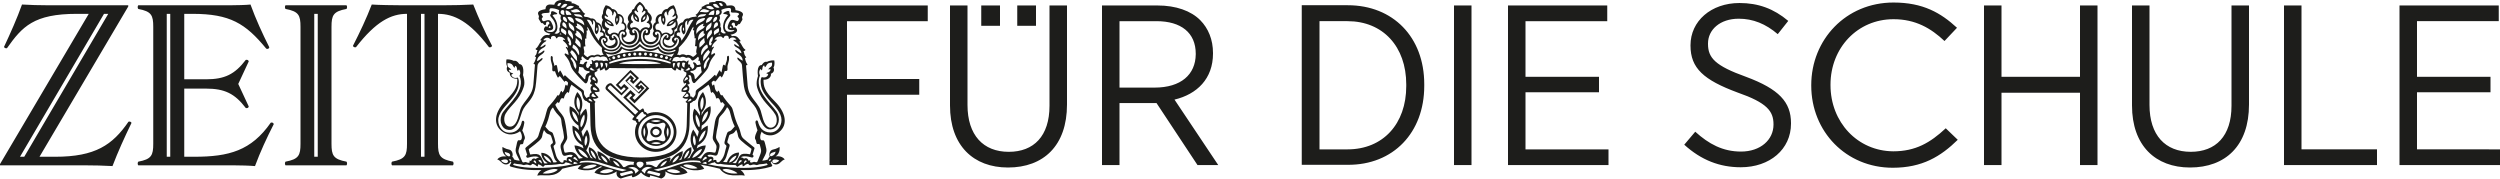 <?xml version="1.0" encoding="UTF-8"?> <svg xmlns="http://www.w3.org/2000/svg" height="40" viewBox="0 0 560 40" width="560"><path d="m5.432 35.113h-.952l18.816-32.012h.952zm19.768 2.087c1.232-3.24 2.688-6.424 4.256-9.664-.056-.22-.392-.384-.672-.275-3.584 5.216-7.448 7.852-16.408 7.852h-3.528l19.88-33.66v-.275h-18.2c-1.512 0-3.976-.055-5.6-.165-1.12 3.13-2.52 6.26-4.032 9.499.056.22.448.384.672.275 3.416-4.832 5.992-7.687 15.68-7.687h2.632l-19.88 33.66v.275h19.096c2.016 0 4.088.055 6.104.165zm12.936-2.087h-.784v-32.012h.784zm18.984 2.087c1.176-3.185 2.632-6.315 4.2-9.39-.056-.329-.392-.439-.672-.329-4.368 6.26-9.352 7.632-17.136 7.632h-2.24v-15.265h4.872c4.144 0 6.44 1.098 8.904 4.338.28.11.616 0 .672-.329l-2.352-5.052 2.352-5.052c-.056-.275-.336-.439-.672-.329-2.464 3.24-4.76 4.338-8.904 4.338h-4.872v-14.661h1.848c8.4 0 11.872 2.141 16.52 7.797.28.165.672 0 .672-.329-1.568-3.13-3.024-6.315-4.2-9.554-.784.11-3.472.165-4.48.165h-20.664c-.168.22-.168.604 0 .824 2.968.549 3.36 1.428 3.36 4.008v26.192c0 2.581-.392 3.459-3.36 4.008-.168.22-.168.604 0 .824h21.616c1.12 0 3.416.055 4.536.165zm14.056-2.087h-.784v-32.012h.784zm3.08-2.91v-26.192c0-2.581.392-3.459 3.36-4.008.168-.22.168-.604 0-.824h-13.664c-.168.22-.168.604 0 .824 2.968.549 3.36 1.428 3.36 4.008v26.192c0 2.581-.392 3.459-3.36 4.008-.168.22-.168.604 0 .824h13.664c.168-.22.168-.604 0-.824-2.968-.549-3.36-1.428-3.36-4.008zm20.832 2.91h-.784v-32.012h.784zm15.12-24.874c-1.568-3.02-2.968-6.095-4.2-9.225-1.96.11-4.536.165-6.552.165h-9.632c-1.344 0-5.208-.055-6.552-.165-1.176 3.075-2.632 6.15-4.2 9.225 0 .275.392.439.672.329 4.48-5.765 7.84-7.468 11.424-7.468v29.102c0 2.581-.392 3.459-3.36 4.008-.168.22-.168.604 0 .824h13.664c.168-.275.168-.549 0-.824-2.968-.549-3.36-1.428-3.36-4.008v-29.102c3.584 0 7.056 1.702 11.424 7.468.28.11.672-.055.672-.329zm35.952 19.328c0-.384.336-.714.784-.714.392 0 .784.329.784.714s-.336.714-.784.714c-.392.055-.784-.275-.784-.714zm-.504 0c0 .659.56 1.208 1.288 1.208s1.288-.549 1.288-1.208c0-.659-.56-1.208-1.288-1.208s-1.288.549-1.288 1.208zm-1.344 1.098s-.448-1.153 0-2.141c.56 1.098 0 2.141 0 2.141zm.84-1.098c0-.933-.616-1.537-.168-1.922.392-.439 1.008.165 1.96.165s1.568-.604 1.96-.165c.448.384-.168.988-.168 1.922s.616 1.537.168 1.922c-.392.439-1.008-.165-1.96-.165s-1.568.604-1.96.165c-.448-.384.168-.988.168-1.922zm.728 2.526s1.008-.549 2.184 0c-1.064.439-2.184 0-2.184 0zm2.128-4.997c-1.12.549-2.184 0-2.184 0s1.176-.439 2.184 0zm1.568 1.428c.448.988 0 2.141 0 2.141s-.56-1.043 0-2.141zm-5.936 1.043c0 1.757 1.456 3.13 3.304 3.13s3.304-1.428 3.304-3.13c0-1.757-1.456-3.13-3.304-3.13s-3.304 1.428-3.304 3.13zm-7.28-10.213c.112-.11.28-.384.56-.11l2.296 2.141 1.624-1.647-1.008-.933-.728.714-.56-.549 2.632-2.691 1.344 1.263-.616.604-.224-.22.336-.384-.728-.714-1.232 1.263 3.08 2.91 1.232-1.263-.784-.769-.336.384-.28-.22.616-.604 1.232 1.153-2.632 2.691-.504-.439.672-.714-1.12-1.043-1.624 1.647 3.36 3.185-.672.659-6.104-5.82c-.112-.055-.112-.22.168-.494zm6.272 6.864c.168-.22.616-.659.84-.879.224-.22.392-.384.56-.22.112.11.056.275.224.439.168.165.336-.11.504.329-1.064.714-1.568 1.483-1.568 1.483-.448-.275-.112-.384-.224-.604-.168-.165-.28-.055-.392-.165s-.056-.275.056-.384zm.336 3.349c0-2.087 1.792-3.789 3.976-3.789s3.976 1.702 3.976 3.789-1.792 3.789-3.976 3.789-3.976-1.647-3.976-3.789zm-7-10.543c-.28.275-.504.769-.168 1.098l6.272 5.93s-.056.165-.28.384c-.224.22-.168.439.056.494.28.055.616.165.616.165s-.168.275.168.384c.056 0 .112.055.112.11-.336.604-.504 1.263-.504 1.977 0 2.471 2.072 4.448 4.648 4.448s4.648-1.977 4.648-4.448-2.072-4.448-4.648-4.448c-.672 0-1.288.11-1.848.384-.112-.055-.168-.165-.224-.22-.168-.329-.392-.165-.392-.165s-.168-.329-.224-.604c-.056-.275-.28-.275-.504-.055-.224.22-.392.275-.392.275l-3.024-2.855.952-.933.392.384-.672.659 1.176 1.153 3.304-3.349-1.904-1.812-1.288 1.318.84.824.392-.384.224.22-.672.714-2.576-2.416.672-.714.224.22-.224.384.728.659 1.288-1.318-1.904-1.812-3.304 3.349 1.176 1.153.672-.659.392.384-.952.933-2.184-2.087c-.28-.275-.784 0-1.064.275zm39.088 7.852c0 1.483-1.064 2.8-2.464 2.8-1.792 0-2.52-1.263-2.8-2.416-.112-.494-.672-.329-.56.275.168.879.448 1.647.448 1.647s-.224.439-.448 1.043c-.168.604-.168.824 0 1.043.28.439.056 1.098.616.988.336-.055.336.11.448.549.28 1.043.224 1.043.056 1.647-.224.549-.56 1.483-.672 1.702-.28.439-.504-.055-1.008.165-.392.22-.896.055-.56-.329 0 0-.224-.165-.392.055 0 0-.28-.933-1.064-.494 0 0-.392-.384-.728-.275 0 0 .392-.604 2.464 0 .336.11.616-.439.168-.604 0 0 .336-1.043.392-1.263.056-.22.168-.275-.224-.549-2.296-1.922-2.52-1.812-2.8-2.965s-.448-1.373-.84-2.251c-.952-2.361-.728-3.13-1.4-3.899-1.4-1.537-1.904-2.471-1.904-2.471s-.112 0-.168.11c-.504-.329-.28-.769-.728-1.098 0 0-.168.11-.168.384-.728-.494-.56-1.373-.784-1.757 0 0-.168.055-.28.329 0 0-.224-.384-.224-.549 0-.165-.112-.275.224-.494.28-.22.392-.165.504.11.448-.329.672-.879 1.12-1.318 0 0 .224.11.392.384 0 0 .392-.549.672-1.483.448.055.672 0 .616-.549-.112-1.043.448-1.318.336-2.581 0-.439-.448-.275-.448.055.056.988-.28 1.043-.392 1.922-.616-.769-.56.329-.84 1.483 0 0-.168-.055-.28-.329-.168-.494-.392.275-.952 1.263-.168-.384-.168-.604-.616-.055-.448.494-2.016 1.812-3.584 2.91-.56.439-.224.769-.448 1.263-.168.384-.504.659-.504.659s-.224-.384-.616-.329c0 0 .112-.714-.504-.988 0 0 .784-.933-.168-1.647.56-.165.728-.11.28-.933 0 0 .504-.494-.056-1.098.504-.329.672.11.728.604.056.659.392 1.318.784.988.392-.384 2.296-2.306 2.8-3.13.504-.879.28-1.537 1.624-3.075.224-.275 0-.549-.28-.329-.168.165-.504.275-.504.275s-.056-.824.504-1.537c.224-.275.056-.439-.392-.055 0 0-.056-.659 1.008-1.537.28-.22.112-.384-.392-.22 0 0 .224-.604.896-.714.672-.165.84.11.896.22.056.11.28.165.28 0s.224-.494.672-.439c.448.055.448.384.448.549s.112.275.224.11c.224-.275 1.008-.494 1.512.22 0 0-.28.055-.504.055-.224-.055-.336.11 0 .275.896.494 1.176 1.263 1.176 1.263s-.448-.055-.952-.494c-.224-.165-.336 0-.168.275.28.439 1.4.549 1.568 1.702 0 0-.672-.22-1.12-.659-.224-.22-.336-.055-.224.22.336.714 1.568.824 1.624 2.087 0 0-.448-.165-.952-.604-.224-.22-.392 0-.168.329.224.329.896.659.952 1.318.056.714.28 3.844.448 4.777s.448 1.977 1.568 3.349c1.12 1.318 1.288 1.647 1.68 2.91.84 2.855 1.904 3.624 3.192 3.24 1.344-.384 1.848-2.416.84-3.899-1.344-1.977-5.04-4.832-3.696-8.127 0 0-.448-.769.112-1.428 0 0 .168.11.224.329.392-.329 0-.769.56-1.153 0 0 .168.165.168.439.448-.11.28-1.098 1.624-1.043.168 1.153-.56.879-.84 1.537 0 0 .392-.11.56 0-.224.769-.784.549-1.008.879 0 0 .28 0 .448.22 0 0-.28.988-1.456.604 0 0-.336.329-.224 1.428.112 1.043.336 1.977 2.352 4.228.784.824 2.296 2.361 2.296 3.953zm-11.76-19.767c-1.176-.055-1.344-1.812.056-3.295.336-.329.28-.549.056-.769 0-.439 0-.824-.84-.439-.728.329-.672.549-.224.549s.728.275.728.275-.728.659-1.008 1.812c-.392 1.647.56 2.141.56 2.141s-.56.439-1.176-.329c0 0 .28-.659-.112-1.098 0 0 .224-.659-.28-1.373 0 0 .392-.384.112-1.153 0 0 .784-.329.392-1.208 0 0 .728-.384 1.624-.439.504-.055.616.22.56.659-.056.22-.056.384.448.384 1.288-.055 1.568.275 1.232.549-.224.165-.336.329-.056.549.336.22 0 .933-.336.769-1.064-.384-1.4-.384-1.792.549s-.504 1.702 1.288 1.483c-.056 0-.112.439-1.232.384zm.56-.824c-.28.11-.616-.11-.224-.384.28.11.224.384.224.384zm-1.904-5.052-.392.165c-.448-.329-.504-.714-.504-.714.616-.22.896.549.896.549zm-.784.439c-.672.329-1.456-.384-1.456-.714.896-.384 1.064.384 1.456.714zm-1.232.275s-.728.494-1.792-.384c0-.055 1.008-.714 1.792.384zm-1.008.384c-.392.824-1.456.22-2.184.384.728-1.318 1.736-.275 2.184-.384zm-.728.824c-.28.769-1.344.384-1.96.824.336-1.043 1.176-.714 1.96-.824zm-.28.879c0 .824-1.344.933-2.016 1.647 0-1.702 2.016-1.647 2.016-1.647zm-2.24 6.26s.168.11.392.055c.112.714-.336.933 0 1.702 0 0-.28.384-.84.714 0 0-.784-.714-1.512-.384 0 0-.784-.494-1.456 0 0 0-.224-.165-.616-.11 0 0 .504-.659.392-1.592 0 0 1.008-.933 1.792-2.087.784-1.153 1.008-2.087 1.456-2.636 0 0 .168.384-.112.714 0 0 .112.165.336.165-.168.933.168 1.153.056 1.702 0 0 .112.11.336.055-.224.604-.056.933-.224 1.702zm-.336-5.875s-.56.769-1.008 1.647c-.448.824-.504 1.428-1.68 3.075 0 0-.112-1.153-1.008-1.153-.224-.439.112-.824.504-.714.168.055.336-.055.168-.275-.224-.329-.168-1.153.56-1.483 0 0-.616 1.373.224 2.196 0 0 .448-.11.448-.879 0-.988-.392-1.977.448-2.251 0 0-.168.384-.056.879.056.165.224.11.224-.165 0-.329.336-.988 1.176-.879zm-2.184 2.526c-.224-.11-.28-.604-.056-.824.168.165.168.659.056.824zm-1.064 2.306c-.168 1.263-1.512 2.141-2.912 1.757s-1.736-2.141-.504-3.24c.504-.439 1.288.055 1.008.549-.168.329-.56.11-.336-.11.168-.165 0-.494-.336-.165-.84.714-.896 2.196.336 2.581s2.352-.604 2.408-1.702c0-.275-.28-.384-.28 0 0 .329-.616.22-.448-.22.224-.549 1.176-.22 1.064.549zm-2.296-3.789c.168-.384.672-.769 1.12-.769-.112.329-.728.769-1.12.769zm-1.512 2.141s-.224-1.043-1.232-.933c-.504-.439-.28-1.483.616-1.428-.448-.659-.28-1.537.448-1.647 0 0-.28 1.373.616 2.032 0 0 .728-.988.056-2.251 0 0-.056-.659.504-.824 0 0 .056.604.28.879.056.11.168-.055.112-.329-.056-.329.336-1.098 1.064-1.208 0 0 .84.988-.056 1.647-.168.11-.056.329.112.22.336-.11.504-.329.504-.329s.336.549-.224.769c-1.848.714-1.736 1.647-1.736 1.647s1.12.22 1.904-.988c.224.714.056 1.263-.672 1.428-.224.055-.28.22-.056.384.28.22.28.933-.392 1.043 0 0-.728-.879-1.848-.11zm.336-2.691c-.28-.329-.28-.769-.056-.933.168.11.224.549.056.933zm-1.624 2.196c.504-.165.784.22.896.494.336.933-.56 2.965-2.576 2.581-1.904-.329-2.016-2.471-1.4-3.24.672-.879 1.568-.275 1.12.384-.168.22-.504.055-.392-.165.224-.384-.112-.494-.336-.165-.672.824-.336 2.471.952 2.855 1.176.329 2.016-.604 2.184-1.043.168-.494.168-1.373-.168-1.318-.224.055 0 .275-.168.329-.392.11-.616-.549-.112-.714zm-4.816-3.459c.224.055.616.439.56.824-.392 0-.616-.659-.56-.824zm1.792.824c-.056-.384.336-.824.56-.824.112.165-.112.824-.56.824zm1.344 1.812c-.504-.329-1.4-.275-1.96.659-.56-.988-1.4-.988-1.96-.659-.504-.329-.224-1.098.28-1.208.224-.055.112-.22.056-.275-.672-.439-.392-1.318.112-1.647-.224 1.647 1.232 1.757 1.232 1.757s.336-.879-.56-1.647c-.448-.384-.504-.714-.28-.879.168-.11.336.165.504.275.168.165.28.055.168-.11-.672-.824.448-1.537.448-1.537s1.176.714.448 1.592c-.112.165 0 .275.168.11.168-.11.336-.384.504-.275.224.165.168.494-.28.879-.896.769-.56 1.647-.56 1.647s1.456-.11 1.232-1.757c.504.329.784 1.263.112 1.647-.112.055-.224.22 0 .275.56.055.84.824.336 1.153zm-2.52.659c.616.769.448 2.91-1.4 3.24-2.016.384-2.912-1.647-2.576-2.581.112-.329.392-.659.896-.494s.28.824-.056.714c-.168-.055.056-.275-.168-.329-.336-.055-.336.824-.168 1.318s1.008 1.428 2.184 1.043c1.288-.329 1.568-1.977.952-2.855-.28-.329-.56-.22-.336.165.112.22-.224.384-.392.165-.504-.659.392-1.263 1.064-.384zm-5.824-1.483c-.392 0-1.008-.439-1.12-.769.392.055.952.384 1.12.769zm2.744 1.208c-1.008-.11-1.232.933-1.232.933-1.12-.769-1.792.11-1.792.11-.672-.11-.728-.879-.392-1.043.224-.11.168-.329-.056-.384-.728-.165-.896-.769-.672-1.428.784 1.208 1.904.988 1.904.988s.056-.879-1.736-1.647c-.504-.22-.224-.769-.224-.769s.168.22.504.329c.168.11.28-.165.112-.22-.896-.604-.056-1.647-.056-1.647.728.11 1.12.879 1.064 1.208-.056.275.056.439.112.329.224-.275.28-.879.28-.879.504.165.504.824.504.824-.672 1.263.056 2.251.056 2.251.896-.659.616-2.032.616-2.032.728.11.896.988.448 1.647.784-.055 1.064.988.56 1.428zm-1.568-1.757c-.168-.329-.112-.769.056-.933.224.165.224.604-.056.933zm-.112 2.91c1.232 1.098.84 2.855-.504 3.24-1.4.384-2.688-.494-2.912-1.757-.112-.769.84-1.098 1.12-.494.168.439-.448.549-.448.22s-.336-.22-.28 0c.056 1.098 1.12 2.087 2.408 1.702 1.232-.384 1.176-1.867.336-2.581-.336-.275-.448.055-.336.165.168.22-.168.439-.336.11-.336-.604.448-1.043.952-.604zm-2.912.165c-.896 0-1.008 1.153-1.008 1.153-1.176-1.647-1.232-2.196-1.68-3.075-.448-.824-1.008-1.647-1.008-1.647.84-.11 1.176.549 1.176.824 0 .275.168.329.224.165.112-.494-.056-.879-.056-.879.84.22.448 1.208.448 2.251 0 .824.448.879.448.879.84-.824.224-2.196.224-2.196.728.329.784 1.153.56 1.483-.168.22 0 .329.168.275.392 0 .672.329.504.769zm-1.512-1.043c-.168-.165-.112-.604.056-.824.28.22.168.659-.056.824zm-2.24-.055c.168 0 .336-.165.336-.165-.28-.384-.112-.714-.112-.714.448.604.672 1.483 1.456 2.636.784 1.153 1.792 2.087 1.792 2.087-.168.933.392 1.592.392 1.592-.392-.11-.672.11-.672.11-.672-.494-1.456 0-1.456 0-.728-.329-1.512.384-1.512.384-.56-.329-.84-.714-.84-.714.336-.714-.112-.933 0-1.702.224.055.392-.055.392-.055-.224-.769 0-1.098-.112-1.702.168.055.336-.055.336-.055-.168-.549.168-.824 0-1.702zm-.504-1.208c-.672-.714-2.072-.824-2.016-1.647 0 0 2.016-.055 2.016 1.647zm-.336-1.702c-.672-.439-1.736-.055-1.96-.824.784.11 1.568-.22 1.96.824zm-.504-1.263c-.728-.11-1.792.439-2.184-.384.448.11 1.4-.933 2.184.384zm-1.456-1.208c-1.12.879-1.792.384-1.792.384.784-1.043 1.792-.384 1.792-.384zm-1.512-.549c-.056.329-.84 1.043-1.456.714.392-.329.56-1.098 1.456-.714zm-1.344-.275s-.056.384-.504.714l-.392-.165s.224-.769.896-.549zm-.448 1.592c-.336.879.392 1.208.392 1.208-.28.769.112 1.153.112 1.153-.504.769-.28 1.373-.28 1.373-.392.439-.112 1.098-.112 1.098-.616.769-1.176.329-1.176.329s.952-.494.56-2.141c-.28-1.153-1.008-1.812-1.008-1.812s.28-.329.728-.275c.448 0 .504-.22-.224-.549-.84-.384-.84 0-.84.439-.224.22-.28.384.056.769 1.4 1.428 1.176 3.24.056 3.295-1.176.055-1.176-.384-1.176-.384 1.792.22 1.736-.549 1.288-1.483-.392-.933-.728-.933-1.792-.549-.336.11-.672-.549-.392-.769s.112-.329-.056-.549c-.28-.275 0-.549 1.232-.549.504 0 .504-.165.448-.384-.056-.439.056-.714.56-.659.896.055 1.624.439 1.624.439zm-2.128 3.569c.392.275.056.494-.224.384 0 .055-.056-.22.224-.384zm.056 2.855c.112.165.224.055.224-.11 0-.165-.056-.439.448-.549.448-.055.672.275.672.439s.28.11.28 0c.056-.11.224-.384.896-.22s.896.714.896.714c-.504-.165-.672-.055-.392.22 1.064.879 1.008 1.537 1.008 1.537-.448-.384-.616-.22-.392.055.56.714.504 1.537.504 1.537s-.336-.165-.504-.275c-.28-.22-.504.055-.28.329 1.344 1.537 1.064 2.196 1.624 3.075.504.879 2.408 2.8 2.8 3.13s.728-.275.784-.988c.056-.494.224-.933.728-.604-.56.659-.056 1.098-.056 1.098-.448.769-.28.714.28.933-.896.659-.168 1.647-.168 1.647-.616.275-.504.988-.504.988-.392 0-.616.329-.616.329s-.336-.275-.504-.659c-.28-.494.112-.879-.448-1.263-1.512-1.098-3.136-2.416-3.584-2.91s-.448-.275-.616.055c-.56-.988-.784-1.757-.952-1.263-.112.275-.28.329-.28.329-.28-1.153-.168-2.251-.84-1.483-.112-.879-.448-.879-.392-1.922 0-.329-.448-.494-.448-.055-.056 1.263.448 1.483.336 2.581-.056.549.168.659.616.549.28.933.672 1.483.672 1.483.168-.275.392-.384.392-.384.448.439.672.933 1.12 1.318.056-.275.168-.329.504-.11.28.22.224.329.224.494 0 .165-.224.549-.224.549-.056-.275-.28-.329-.28-.329-.28.329-.112 1.208-.784 1.757-.056-.275-.168-.384-.168-.384-.448.329-.224.769-.728 1.098-.056-.165-.168-.11-.168-.11s-.504.933-1.904 2.471c-.672.769-.448 1.537-1.4 3.899-.392.879-.504 1.098-.84 2.251-.28 1.153-.504 1.043-2.8 2.965-.336.275-.28.384-.224.549.056.22.392 1.263.392 1.263-.448.165-.168.714.168.604 2.072-.659 2.464 0 2.464 0-.336-.11-.728.275-.728.275-.784-.439-1.064.494-1.064.494-.168-.22-.392-.055-.392-.055.336.384-.168.549-.56.329-.504-.275-.728.275-1.008-.165-.112-.22-.504-1.153-.672-1.702-.224-.549-.28-.604.056-1.647.168-.494.168-.604.448-.549.56.055.336-.549.616-.988.168-.275.224-.494 0-1.043-.168-.604-.448-1.043-.448-1.043s.336-.824.448-1.647c.112-.549-.448-.769-.56-.275-.224 1.153-1.008 2.416-2.8 2.416-1.4 0-2.464-1.318-2.464-2.8 0-1.592 1.568-3.13 2.24-3.899 2.016-2.251 2.24-3.185 2.352-4.228.112-1.098-.224-1.428-.224-1.428-1.176.384-1.456-.604-1.456-.604.168-.22.448-.22.448-.22-.224-.329-.784-.11-1.008-.879.168-.11.56 0 .56 0-.28-.604-.952-.384-.84-1.537 1.344-.055 1.176.933 1.624 1.043-.056-.275.168-.439.168-.439.56.439.168.879.56 1.153.056-.22.224-.329.224-.329.56.714.112 1.428.112 1.428 1.4 3.24-2.296 6.15-3.696 8.127-1.008 1.483-.504 3.514.84 3.899s2.352-.384 3.192-3.24c.392-1.263.56-1.592 1.68-2.91s1.4-2.416 1.568-3.349c.168-.933.392-4.118.448-4.777.056-.714.728-.988 1.008-1.318s.056-.549-.168-.329c-.448.439-.952.604-.952.604.056-1.263 1.232-1.373 1.624-2.087.112-.275 0-.384-.224-.22-.448.439-1.12.659-1.12.659.168-1.153 1.288-1.263 1.568-1.702.168-.275.056-.494-.168-.275-.504.439-.952.494-.952.494s.28-.769 1.176-1.263c.28-.165.224-.329 0-.275s-.504-.055-.504-.055c.504-.769 1.288-.549 1.512-.275zm-3.696 27.455s0-.22.336-.22c0 0 .336.329.28.714 0 0-.392-.22-.616-.494zm-2.408.769c.448.22.56-.275 1.456.055.336.11.448 0 .672-.275.224 0 .616.165.84.384.168.22.504.22.448.055-.112-.165.056-.329.056-.329s.448.055.896.439c.28.275.28-.055.616-.275 2.184 0 3.416-.275 3.416-.275.896.275 1.232-.384 1.232-.384.336.165.616.165.616.165.448.275 1.008.275 1.008.275s-2.24.659-6.384.824c-5.096.22-7.056-.659-7.056-.659l.224-.329c1.064.275 1.512.11 1.96.329zm4.48 1.922c.392-.549 2.688-1.373 3.36-.824-.224.275-1.344 1.043-3.36.824zm6.048-3.24s.504.329.504.714c0 0-.56-.11-.84-.494 0 0 .112-.22.336-.22zm-5.824-.769c.728.165 1.512.933 1.68 1.592-.728-.165-1.512-.879-1.68-1.592zm-.84.988s.504.275.392.824c0 0-.28-.275-.784-.659 0 .055.056-.11.392-.165zm-2.184-1.208c-.224-.549-.336-1.208-.336-1.208 2.296-1.757 2.912-2.251 3.024-2.965.112-.714.392-1.318.392-1.318.56.879.728.824 1.176.988.448.165.392.275.784 1.537.224.714-.672.439-.448 1.208.168.549.448 1.483.728 2.361s.728 1.043.728 1.043c-.336.165-.896.11-.896.11-.784-2.251-2.688-2.141-2.688-2.141 0 1.592 1.456 2.306 1.456 2.306-.392.11-.784.055-.784.055-.896-1.702-.728-2.416-3.136-1.977zm9.576.22c-.28.11-.336.384-.336.384-.952-.275-1.232.275-1.008.769-1.008-.384-.784.275-.784.275s-.168.275-.56.11c-.168-.11-.784-.659-1.008-1.263-.224-.549-.392-1.428-.616-2.087-.224-.659.504-.384.392-1.153-.112-.549-.336-1.373-.56-1.922s-.616-.329-1.008-.769c-.28-.275-.728-.824-.728-.824s.56-.933 1.008-2.91c.224-1.098.728-1.373.728-1.373s.392.933 1.4 1.922c.336.329.448.604.504 1.373s.392 1.757.504 2.855c.056.494.168.714-.28 1.428-.504.824-.616.933-.112 2.691.168.494.392.604.728.549.952-.275 1.4-.329 1.736-.055zm.056.659s.056-.329.392-.329c0 0 .616.439.616.933 0-.055-.448-.329-1.008-.604zm0 1.263s.168-.275.112-.494c0 0 .504 0 .896.329.056 0-.616.165-1.008.165zm-.224-11.86c1.064.604 1.288 1.922 1.344 2.471-1.064-.549-1.456-2.087-1.344-2.471zm1.512-.275c-.672-.604-.672-2.416-.336-2.91.728.769.616 2.361.336 2.91zm1.176 1.043c.336.769-.28 2.636-.728 2.855-.448-.659.224-2.471.728-2.855zm-.616 6.095c-1.008-.494-1.568-2.196-1.512-2.581 1.064.659 1.456 2.032 1.512 2.581zm-.56 3.789c-.84-1.428-1.288-1.702-2.856-1.373-.392.055-.392.055-.56-.769s-.056-.879.336-1.483c.28-.494.504-.824.448-1.263-.056-.494-.28-2.471-.504-3.404s-.224-1.098-1.344-2.416c-.56-.714-.84-1.373-.84-1.373l.504-.604c.112.165.336.165.336.165.28-.329.224-.824.616-1.043.168-.055.392.11.392.11.336-.494 0-.549.84-1.483.168 0 .28.22.28.22.336-.439.056-.769.672-1.867.504.329 1.232.933 1.736 1.263.56.329.504.384.728 1.263.28 1.208.952 1.153.952 1.153.168.275.728.494.728.494l.112 4.887c.168 6.15 4.48 7.742 9.8 8.236-.224.329-.112.659-.112.659s-1.008-.22-1.792.384c-.336.22-.56.11-.56.11-1.232-1.977-2.968-2.141-2.968-2.141-.28.165 0 .769.224 1.098-1.176-1.977-3.024-2.526-3.024-2.526-.056 1.428.952 2.087.952 2.087l-.672-.22c-.504-2.416-2.184-2.745-2.184-2.745-.336 1.592.896 2.526.896 2.526l-.504-.11c-.336-.824-1.008-1.702-1.008-1.702 1.624-2.745.168-4.667.168-4.667-.616.824-.896 1.647-.896 1.647-.224-.604-.336-1.208-.336-1.208 2.128-2.8 1.008-5.107 1.008-5.107-.84.549-1.232 1.592-1.232 1.592l-.056-.769c1.344-2.8-.672-4.557-.672-4.557-1.624 2.8.28 4.557.28 4.557l.056.714c-.672-1.757-2.016-2.087-2.016-2.087-.448 2.965 1.96 4.338 1.96 4.338 0 .549.112.988.112.988-.672-.714-1.456-.988-1.456-.988-.168 3.514 2.24 4.393 2.24 4.393.168.384.224.714.224.714-1.12-.714-2.016-.659-2.016-.659.224 1.922 1.904 2.8 1.904 2.8-.504.055-.896.165-.896.165zm1.624-5.216c.504.824.112 2.196-.224 2.306-.392-.714 0-2.087.224-2.306zm.392 5.052c-.728-.165-2.016-1.043-2.184-2.032.896.22 2.016 1.318 2.184 2.032zm.616-1.702c.672.275 1.12 1.318 1.176 1.867-.728-.22-1.232-1.483-1.176-1.867zm2.296 1.153c.616.165 1.456 1.043 1.456 1.592-.728-.11-1.4-1.153-1.456-1.592zm2.688 1.153c.448.11 1.176.439 1.512 1.318-.728-.11-1.288-.769-1.512-1.318zm-7.56.549.336-.439c2.072-.275 3.36-.055 5.768.769 2.016.659 4.536 1.208 4.536 1.208l-1.008.275s-1.624-.329-4.928-1.428c-2.52-.988-4.704-.384-4.704-.384zm.728 1.153c.392-.494 2.464-1.153 3.192-.659-.224.275-1.456.988-3.192.659zm6.944.549c-.28.22-1.792.933-3.08.329.504-.549 2.24-1.043 3.08-.329zm1.456.604c1.232-.329 2.52-.604 2.52-.604.392.11.392.549.392.549s-1.176.22-2.52.659c-.448-.165-.392-.604-.392-.604zm1.792-1.208c1.68-.769 2.408.604 2.408.604l-.784.659c0-1.263-1.624-1.263-1.624-1.263zm2.688 0c-.952-.494-1.12-1.428 0-1.428s1.008.988 0 1.428zm.336.604s.728-1.428 2.408-.604c0 0-1.568 0-1.624 1.263zm1.288.549s0-.439.392-.549c0 0 1.288.275 2.52.604 0 0 .056.439-.336.604-1.4-.439-2.576-.659-2.576-.659zm2.464-.494-1.008-.275s2.52-.494 4.536-1.208c2.464-.824 3.752-1.043 5.768-.769l.336.439s-2.184-.549-4.704.275c-3.304 1.208-4.928 1.537-4.928 1.537zm1.904-.055c.84-.659 2.576-.22 3.08.329-1.288.549-2.8-.11-3.08-.329zm3.696-1.208c.728-.549 2.8.165 3.192.659-1.68.329-2.968-.384-3.192-.659zm5.544-12.135c.056.384-.28 1.922-1.344 2.471.056-.549.28-1.922 1.344-2.471zm-2.688.769c.448.384 1.176 2.196.728 2.855-.448-.275-1.064-2.087-.728-2.855zm1.512-3.953c.28.494.336 2.306-.336 2.91-.28-.549-.392-2.141.336-2.91zm.616 7.468c.056.384-.504 2.141-1.512 2.581.056-.549.448-1.922 1.512-2.581zm-2.352 3.404c-.336-.11-.728-1.483-.224-2.306.224.275.616 1.647.224 2.306zm1.568.769c-.168.933-1.456 1.867-2.184 2.032.168-.714 1.232-1.812 2.184-2.032zm-2.856.329c.056.384-.448 1.592-1.176 1.867.056-.494.504-1.592 1.176-1.867zm-2.296 1.153c0 .439-.728 1.483-1.456 1.592.056-.549.84-1.428 1.456-1.592zm-2.688 1.153c-.168.549-.784 1.208-1.512 1.318.392-.933 1.12-1.208 1.512-1.318zm5.208-13.892c.28.055.28.329.28.329-.392.329-.896.329-.896.329.28-.439.616-.659.616-.659zm-.392-.549c-.56.384-1.008.11-1.008.11.392-.329.616-.714.616-.714.504.165.392.604.392.604zm-.28-1.537c-.56.384-1.008.165-1.008.165.336-.494.84-.659.84-.659.336.11.168.494.168.494zm.168-2.306c-.448.165-.784.494-.784.494-.056-.604.448-.933.448-.933.392.055.336.439.336.439zm.448-2.196c-.56.494-1.064.22-1.064.22.56-.275.728-.604.728-.604.392.11.336.384.336.384zm-18.928-4.338c.224.11.896.439 1.848.275 1.288-.275 1.624-1.592 1.624-1.592s1.008 1.043 2.408.769c1.232-.275 1.848-1.428 1.848-1.428s.672 1.208 1.848 1.428c1.456.275 2.408-.769 2.408-.769s.336 1.318 1.624 1.592c.952.22 1.624-.165 1.848-.275.224-.11.336.165.112.275-.896.494-2.968.604-3.696-1.098 0 0-.84.769-2.184.659-1.12-.11-2.016-1.208-2.016-1.208s-.896 1.098-2.016 1.208c-1.344.165-2.184-.659-2.184-.659-.728 1.757-2.8 1.647-3.696 1.098-.112-.11 0-.384.224-.275zm-3.472 4.338s-.056-.275.336-.384c0 0 .168.329.728.604 0 0-.448.275-1.064-.22zm.504 2.196s-.056-.439.336-.439c0 0 .504.329.448.933-.056 0-.392-.275-.784-.494zm.336 1.812s.504.11.84.659c0 0-.448.22-1.008-.165 0 0-.168-.384.168-.494zm.448-4.393s.056-.439-.168-.988c0 0 .392-.275.672-.055 0 .055.28.879-.504 1.043zm1.232.055s-.112-.714-.224-1.098c0 0 .336-.11.56.055-.056 0 .336.549-.336 1.043zm1.12.055s-.056-.549-.28-1.043c0 0 .28-.165.504 0 0 0 .168.549-.224 1.043zm14.616-2.196-.336.549c-.056-.055-.112-.165-.112-.22 0-.165.168-.329.336-.329.056-.055.056-.055.112 0zm-14.168-.275-.56-.824s.952.494 2.128.165c1.288-.384 1.512-1.208 1.512-1.208s.896.659 2.184.494c1.064-.11 1.848-.988 1.848-.988s.84.824 1.848.988c1.288.165 2.184-.494 2.184-.494s.28.824 1.512 1.208c1.176.329 2.128-.165 2.128-.165l-.56.824s-3.528-1.318-7.168-1.318c-3.528 0-7.056 1.318-7.056 1.318zm.112.275h.056c.168 0 .336.165.336.329 0 .11-.056.165-.112.22zm1.12.22c-.168 0-.336-.165-.336-.329 0-.165.168-.329.336-.329s.336.165.336.329c0 .165-.168.329-.336.329zm1.12-.275c-.168 0-.336-.165-.336-.329s.168-.329.336-.329.336.165.336.329-.168.329-.336.329zm1.232-.275c-.168 0-.336-.165-.336-.329 0-.165.168-.329.336-.329s.336.165.336.329c-.056.165-.168.329-.336.329zm1.176-.165c-.168 0-.336-.165-.336-.329s.168-.329.336-.329.336.165.336.329-.168.329-.336.329zm1.176-.11c-.168 0-.336-.165-.336-.329 0-.165.168-.329.336-.329s.336.165.336.329c0 .22-.168.329-.336.329zm1.176 0c-.168 0-.336-.165-.336-.329 0-.165.168-.329.336-.329s.336.165.336.329c0 .165-.112.329-.336.329zm1.232 0c-.168 0-.336-.165-.336-.329 0-.165.168-.329.336-.329s.336.165.336.329c-.056.22-.168.329-.336.329zm1.176.11c-.168 0-.336-.165-.336-.329s.168-.329.336-.329.336.165.336.329-.168.329-.336.329zm1.176.165c-.168 0-.336-.165-.336-.329 0-.165.168-.329.336-.329s.336.165.336.329c0 .165-.168.329-.336.329zm1.232.275c-.168 0-.336-.165-.336-.329s.168-.329.336-.329.336.165.336.329-.168.329-.336.329zm1.12.275c-.168 0-.336-.165-.336-.329 0-.165.168-.329.336-.329s.336.165.336.329c0 .165-.168.329-.336.329zm-5.936.384c3.64 0 4.704.604 4.704.604s-1.008.11-4.704.11-4.704-.11-4.704-.11 1.064-.604 4.704-.604zm-6.552.549c-.448.165-.504-.165-.168-.329.336-.165 2.912-1.153 6.72-1.153s6.384.988 6.72 1.153c.336.165.28.439-.168.329-.448-.11-2.632-.988-6.552-.988s-6.104.879-6.552.988zm14.168 1.043c-.392-.439-.224-1.043-.224-1.043.224-.165.504 0 .504 0-.224.494-.28 1.043-.28 1.043zm1.12-.055c-.672-.494-.336-1.098-.336-1.098.224-.165.56-.055.56-.055-.112.494-.224 1.153-.224 1.153zm1.232-.055c-.784-.165-.504-1.043-.504-1.043.28-.22.672.055.672.055-.224.549-.168.988-.168.988zm-19.936 7.687c-.448-.384-.56-.714-.56-.714.896.165 1.232-.329 1.232-.329-.672-.659-.896-1.153-.896-1.153.56.055 1.12-.11 1.12-.11.112-1.043-1.008-1.098-1.064-1.922.28 0 .504.165.504.165.672-1.373-.784-1.373-.504-2.526.448-.165.672-.439.672-.439-.168-.055-.28-.11-.28-.11.504-.22.616-.549.616-.549.168.384.168.659.168.659.728-.11.952-.604.952-.604.056.329.336.659.336.659.56-.22.784-.604.784-.604s3.808.055 7 .055 7-.055 7-.055.224.384.784.604c0 0 .28-.329.336-.659 0 0 .224.494.952.604 0 0 0-.329.168-.659 0 0 .112.329.616.549 0 0-.112.055-.28.11 0 0 .224.329.672.439.28 1.153-1.176 1.153-.504 2.526 0 0 .224-.165.504-.165-.056.824-1.176.879-1.064 1.922 0 0 .504.165 1.12.11 0 0-.224.439-.896 1.153 0 0 .336.494 1.232.329 0 0-.112.329-.56.714 0 0 .112.165.392.275 0 0-.056 2.691-.112 4.667-.056 3.349-1.288 7.523-10.248 7.523s-10.192-4.173-10.248-7.523c-.056-1.977-.112-4.667-.112-4.667.056-.11.168-.275.168-.275zm-.672-.055s-.504 0-.896-.329c0 0 0-.275.28-.329 0 0 .392.22.616.659zm.168-1.812s.224.384.616.714c0 0-.392.275-1.008-.11.056 0-.112-.439.392-.604zm-2.464-8.346s.56.549.952.769c.28.165.448.055.504-.055.448-.824 1.176-.439 1.176-.439.896-.549 1.4-.055 1.4-.055.896-.439 1.456.11 1.456.11l.336.714c-.56-.165-1.008.055-1.008.055-.448-.275-1.12-.11-1.12-.11-.728-.275-1.12.165-1.12.165-.224-.329-.616-.494-.448-.055.112.275.168.714-.112.659s-.392.11-.168.384c-.392.11-.504.549-.504.549-.728-.165-.448-.988-.336-1.153.168-.165.168-.439-.168-.329-.616.22-.336.659-.784.604-.392-.055-.672-.165-.672-.165.224-.384.224-.824.224-.824.112.11.336 0 .336 0-.336-.549.056-.824.056-.824zm-1.624-5.052c.168 0 .336-.165.336-.165-.112-.275 0-.549 0-.549 1.4.604 1.232 2.196 1.232 2.196-.448-.659-1.4-.714-1.568-1.483zm0 1.922s.224-.329.168-.988c.672.714 1.232.824 1.064 2.196 0 0-.784-.604-1.232-1.208zm.896 5.491s.392.11.952.165c0 0 .224.879 1.4.824.056.329 0 .329-.336.439-.28.11-.56.329-.616 1.208 0 .22-.168.22-.336 0l-1.232-1.373c0-.055.224-.659.168-1.263zm0-2.581c-.504-.494-.448-1.043-1.456-1.647 0 0-.056-.439.224-.769 1.624.988 1.232 2.416 1.232 2.416zm-1.064-5.381c-1.008-.659-1.288-.933-1.232-1.977.616.549 1.344.769 1.232 1.977zm-.056-1.867s-1.176-.22-1.456-1.318c.952-.165 1.456.494 1.456 1.318zm-1.232 1.537s1.232.494 1.008 2.141c-.672-.988-1.4-1.098-1.008-2.141zm.616 6.095c1.68 1.537 1.008 2.691 1.008 2.691s-.448-.494-.504-.988c0-.549-.672-1.318-.672-1.318.168-.11.168-.384.168-.384zm-.28-1.153c.392-.055.336-.439.336-.439s.56.384.896.933c.504.714.224.824.392 1.592-1.064-.879-1.624-2.087-1.624-2.087zm-.168-2.087s-.616-.659-.336-1.373c0 0 .728.494.784 1.647 0 .439-.392.659-.616-.055zm-.784-7.193s.952.055 1.288 1.043c0 0-.504-.11-1.064 0 0 0-.336-.329-.224-1.043zm0 1.647c.392.439.28.988.28.988s-.504-.11-.784-.494c-.336-.604.056-.988.504-.494zm-1.064-1.537c.224-.329.784-.165.728.165-.056.275.056.714.056.714-.84.055-1.008-.549-.784-.879zm.448 3.404c-.28-.165-.168-1.318.448-.659.448.439.336 1.208.336 1.208s-.28-.22-.784-.549zm-.336 1.867s-.168.055-.448-.055l.224-.22c.056.055.056.165.224.275zm.056-1.428s.28.22.672.439c.616.329.224 1.153.224 1.153s-.112-.165-.728-.549c-.504-.22-.336-.933-.168-1.043zm3.472-.439s-.112-.275-.112-.604c0 0 1.848.494 1.568 2.306-.56-1.043-1.68-.933-1.848-1.812-.056.055.224.165.392.11zm25.2 9.005c.224-.275.112-.439-.168-.384s-.224-.384-.112-.659c.168-.439-.168-.275-.448.055 0 0-.392-.494-1.12-.165 0 0-.672-.165-1.12.11 0 0-.504-.22-1.008-.055l.336-.714s.504-.549 1.456-.11c0 0 .504-.494 1.4.055 0 0 .728-.384 1.176.439.056.11.224.22.504.055.392-.22.952-.769.952-.769s.392.275.056.879c0 0 .224.11.336 0 0 0 .056.439.224.824 0 0-.28.11-.672.165-.392.055-.112-.329-.784-.604-.336-.11-.336.165-.168.329s.392.988-.336 1.153c0-.055-.112-.494-.504-.604zm2.688 1.318-1.232 1.373c-.224.22-.336.22-.336 0-.056-.879-.336-1.098-.616-1.208-.28-.11-.392-.11-.336-.439 1.176.055 1.4-.824 1.4-.824.56-.055.952-.165.952-.165 0 .659.168 1.263.168 1.263zm.728-6.699c-.448.659-1.232 1.208-1.232 1.208-.224-1.373.392-1.483 1.064-2.196 0 .659.168.988.168.988zm-.336-2.032s.168.165.336.165c-.168.714-1.12.769-1.568 1.483 0 0-.168-1.592 1.232-2.196 0 0 .112.275 0 .549zm-.168-1.592c.168.055.448-.055.448-.055-.168.879-1.288.714-1.848 1.812-.336-1.812 1.568-2.306 1.568-2.306 0 .275-.168.549-.168.549zm-.336 6.534s-.392-1.483 1.288-2.416c.28.384.168.769.168.769-1.008.659-1.008 1.153-1.456 1.647zm1.064-7.248c0-.824.504-1.483 1.456-1.318-.28 1.098-1.456 1.318-1.456 1.318zm1.232 1.537c.392 1.043-.336 1.153-1.008 2.141-.224-1.647 1.008-2.141 1.008-2.141zm-1.232.329c-.168-1.208.616-1.428 1.232-1.977.056 1.043-.224 1.318-1.232 1.977zm.56-3.624c.336-.988 1.288-1.043 1.288-1.043.112.714-.168 1.043-.168 1.043-.56-.11-1.12 0-1.12 0zm1.064 1.592s-.112-.549.28-.988.84-.11.448.494c-.224.384-.728.494-.728.494zm.56-1.647s.112-.439.056-.714c-.056-.275.448-.494.728-.165.224.329.056.933-.784.879zm-.448 3.075s-.056-.769.336-1.208c.616-.604.784.494.448.659-.504.329-.784.549-.784.549zm1.288 1.098.224.22c-.224.055-.448.055-.448.055.168-.165.224-.275.224-.275zm-.392-.165c-.616.329-.728.549-.728.549s-.448-.824.224-1.153c.392-.22.672-.439.672-.439.112.11.28.824-.168 1.043zm-1.512 2.196.168.22c-.168.659-.616.494-.616.055 0-1.153.784-1.647.784-1.647.28.714-.336 1.373-.336 1.373zm-.448 3.24s0 .275.112.384c0 0-.616.769-.672 1.318 0 .549-.504.988-.504.988s-.616-1.153 1.064-2.691zm-1.344.879c.112-.769-.112-.879.392-1.592.392-.549.896-.933.896-.933s-.056.439.336.439c-.056.055-.56 1.263-1.624 2.087zm-.448 21.909s-.336-.165-.84-.165c0 0 1.68-.879 1.904-2.8 0 0-.952-.055-2.016.659 0 0 .056-.329.224-.714 0 0 2.464-.879 2.24-4.393 0 0-.84.329-1.456.988 0 0 .112-.494.112-.988 0 0 2.408-1.373 1.96-4.338 0 0-1.344.329-2.016 2.087l.056-.714s1.904-1.757.28-4.557c0 0-2.016 1.812-.672 4.557l-.056.769s-.392-.988-1.232-1.592c0 0-1.176 2.306 1.008 5.107 0 0-.056.604-.336 1.208 0 0-.28-.824-.896-1.647 0 0-1.456 1.977.168 4.667 0 0-.672.879-1.008 1.702l-.504.11s1.232-.988.896-2.526c0 0-1.68.329-2.184 2.745l-.672.22s1.008-.659.952-2.087c0 0-1.848.494-3.024 2.526.168-.329.448-.933.168-1.098 0 0-1.736.165-2.968 2.141 0 0-.224.11-.56-.11-.784-.604-1.792-.384-1.792-.384s.112-.329-.112-.659c5.32-.494 9.632-2.087 9.8-8.236l.112-4.887s.56-.22.728-.494c0 0 .672.055.952-1.153.224-.879.168-.933.728-1.263s1.232-.933 1.736-1.263c.616 1.098.28 1.428.672 1.867 0 0 .112-.22.28-.22.84.879.504.988.84 1.483 0 0 .168-.165.392-.11.448.22.336.769.616 1.043 0 0 .224-.055.336-.165l.504.604s-.28.659-.84 1.373c-1.064 1.318-1.12 1.483-1.344 2.416-.168.933-.448 2.965-.504 3.404-.056.494.112.769.448 1.263.336.604.504.714.336 1.483-.168.824-.168.824-.56.769-1.568-.329-2.016-.055-2.856 1.373zm.336.494c0-.494.616-.933.616-.933.336 0 .392.329.392.329-.56.329-1.008.604-1.008.604zm-.056.549c.392-.329.896-.329.896-.329 0 .275.112.494.112.494-.336 0-1.008-.165-1.008-.165zm1.12-1.757c.336-.275.784-.22 1.68 0 .336.11.616-.055.728-.549.504-1.757.448-1.867-.112-2.691-.448-.714-.336-.933-.28-1.428.112-1.098.448-2.087.504-2.855s.168-1.043.504-1.373c1.008-.988 1.4-1.922 1.4-1.922s.504.275.728 1.373c.448 2.032 1.008 2.91 1.008 2.91s-.448.549-.728.824c-.448.439-.784.165-1.008.769-.224.549-.448 1.428-.56 1.922-.112.769.616.494.392 1.153-.224.659-.336 1.537-.616 2.087-.224.549-.784 1.153-1.008 1.263-.336.165-.56-.11-.56-.11s.168-.659-.784-.275c.28-.549-.056-1.043-1.008-.769.112.055 0-.275-.28-.329zm.224 1.483c-.056-.439.504-.714.504-.714.28 0 .336.22.336.22-.28.329-.84.494-.84.494zm7.56-.275c-.504.439-.784.659-.784.659-.112-.549.392-.824.392-.824.336 0 .392.165.392.165zm-1.232-1.208c-.168.769-.952 1.428-1.68 1.592.168-.659.952-1.428 1.68-1.592zm-1.568-2.032c.224-.769-.672-.494-.448-1.208.392-1.263.28-1.373.784-1.537.448-.165.616-.11 1.176-.988 0 0 .28.604.392 1.318s.728 1.263 3.024 2.965c0 0-.112.659-.336 1.208-2.408-.439-2.24.275-3.136 1.977 0 0-.392.055-.784-.055 0 0 1.456-.714 1.456-2.306 0 0-1.904-.11-2.688 2.141 0 0-.56.055-.896-.11 0 0 .448-.22.728-1.043.28-.879.56-1.812.728-2.361zm3.248 3.844c-.056-.439.28-.714.28-.714.336 0 .336.22.336.22-.28.275-.616.494-.616.494zm-8.176.11s.56 0 1.008-.275c0 0 .28 0 .616-.165 0 0 .336.659 1.232.384 0 0 1.176.275 3.416.275.336.22.28.549.616.275.448-.384.896-.439.896-.439s.168.22.056.329c-.056.165.28.11.448-.055.168-.22.616-.384.84-.384.168.275.336.384.672.275.896-.329 1.008.165 1.456-.055.448-.22.896-.055 2.016-.329l.224.329s-1.96.879-7.056.659c-4.2-.165-6.44-.824-6.44-.824zm3.36 1.263c.728-.549 2.968.275 3.36.824-2.016.22-3.136-.549-3.36-.824zm-47.376-2.032c-.168.22-.448-.165-.504-.329 0 0 .728 0 .504.329zm-.616-.988c-.84-.329-.784-.988-.784-.988s.224.11.672.22c.728.165.672.988.112.769zm-.616 1.537c-.56-.055-1.008-.549-1.008-.549s.392-.329 1.064-.275.672.879-.056.824zm59.528-.879c0 .165-.336.549-.504.329-.168-.329.504-.329.504-.329zm.28-1.483c.448-.11.672-.22.672-.22s.056.659-.784.988c-.56.275-.672-.549.112-.769zm.448 1.537c.672-.055 1.064.275 1.064.275s-.448.494-1.008.549c-.728.055-.728-.769-.056-.824zm1.064-6.15c2.016-1.647 1.456-4.393-.952-6.809s-2.576-3.404-2.576-4.887c1.568.055 1.792-1.153 1.624-1.318 1.12-.439.616-1.428.616-1.428.392-.604.168-1.592.168-1.592-1.008-.055-1.624.329-1.624.329-.672-.22-1.176.714-1.176.714-1.288 0-.84 2.471-.84 2.471s-.56 1.428-.168 2.636c1.008 3.185 2.912 4.008 4.088 6.04.448.824.448 2.361-.616 2.8-1.008.384-1.848-.384-2.352-2.471s-.728-2.141-1.96-3.789-1.288-2.471-1.4-4.173-.28-3.459-.28-3.459c.28.055.336-.165.336-.165-.504-.659-.56-1.483-.56-1.483.224 0 .28-.165.28-.165-.616-.659-.336-.824-.616-1.373.336 0 .448-.275.448-.275-.784-.549-.672-1.043-1.4-1.867.224 0 .336-.11.336-.11-.616-.714-.84-1.318-1.96-1.098l-.336-.329s.896-.055 1.344-.604-.336-1.098-.336-1.098-.168.22-.28.165c-.28-.055 0-.384-.336-.549-.28-.11-.112-.659.336-.604s.112.659.448.769c.336.11.448-.494.728-.439.168.055.224-.055.672-.824.28-.439-.168-.439.112-.988.224-.384.28-1.043-1.568-1.318-.056-1.483-1.456-.988-1.96-.988-.28-.988-1.176-1.153-2.464-1.043l-.112.22c-.84-.055-1.4.165-1.4.165l.056.329c-.84-.11-1.176.494-1.736.604l.112.275c-.784.494-.672 1.098-1.456 1.483l.336.329-.448.11c-.84 0-1.4.384-1.4.384-1.008-.165-1.288.824-1.288.824-1.064.165-1.4 1.373-1.288 1.867-.896.275-.672 1.318-.672 1.318-.56.275-.84 1.043 0 1.537 0 0-.392.933-1.512.494-1.12-.439-.84-1.263-.616-1.428.784.604 1.344.055 1.288-.604 1.176-.329.84-1.428.84-1.428 1.4-.769.504-2.306.504-2.306.616-.604 0-1.373 0-1.373 0-.988-.616-1.867-.616-1.867-1.008.165-1.4.824-1.4.824-1.064 0-1.288 1.098-1.288 1.098-1.12.055-1.512 1.043-1.344 1.867-.672.384-.784 1.318-.392 1.977-.616.659-.112 1.483.56 1.483 0 0-.112.988-1.288.988s-1.624-1.098-1.288-1.592c.84.329 1.288-.384 1.12-1.043 1.064-.769.112-1.867.112-1.867.672-.933.056-1.702-.616-2.251 0-.604-.504-.659-.504-.659-.448-1.153-1.288-1.592-1.288-1.592s-.84.439-1.288 1.592c0 0-.504.055-.504.659-.672.604-1.232 1.318-.616 2.251 0 0-.952 1.098.112 1.867-.168.659.224 1.428 1.12 1.043.28.494-.168 1.592-1.288 1.592-1.176 0-1.288-.988-1.288-.988.672 0 1.176-.824.56-1.483.392-.659.28-1.592-.392-1.977.168-.824-.224-1.812-1.344-1.867 0 0-.224-1.043-1.288-1.098 0 0-.392-.659-1.4-.824 0 0-.672.879-.616 1.867 0 0-.616.769 0 1.373 0 0-.896 1.537.504 2.306 0 0-.336 1.098.84 1.428-.112.714.504 1.263 1.288.604.168.165.504.933-.616 1.428-1.12.439-1.512-.494-1.512-.494.84-.439.616-1.263 0-1.537 0 0 .168-1.043-.672-1.318.112-.494-.168-1.647-1.288-1.867 0 0-.28-.988-1.288-.824 0 0-.504-.384-1.4-.384l-.168-.329.336-.329c-.784-.439-.672-.988-1.456-1.483l.112-.275c-.56-.11-.896-.659-1.736-.604l.056-.329s-.56-.22-1.4-.165l-.056-.22c-1.288-.11-2.184.11-2.464 1.043-.504.055-1.904-.494-1.96.988-1.848.275-1.792.879-1.568 1.318.28.604-.168.549.112.988.448.769.504.879.672.824.28-.11.392.494.728.439.336-.11 0-.659.448-.769.448-.11.616.439.336.604-.336.165-.112.439-.336.549-.112.055-.28-.165-.28-.165s-.784.549-.336 1.098 1.344.604 1.344.604l-.336.329c-1.12-.22-1.4.384-1.96 1.098 0 0 .112.165.336.11-.728.824-.672 1.318-1.4 1.867 0 0 .056.275.448.275-.28.549 0 .769-.616 1.373 0 0 .112.165.28.165 0 0-.056.824-.56 1.483 0 0 .112.22.336.165 0 0-.168 1.757-.28 3.459s-.168 2.526-1.4 4.173-1.456 1.702-1.96 3.789-1.4 2.8-2.352 2.471c-1.064-.384-1.064-1.977-.616-2.8 1.176-2.032 3.024-2.855 4.088-6.04.392-1.153-.168-2.636-.168-2.636s.448-2.416-.84-2.471c0 0-.504-.933-1.232-.714 0 0-.616-.384-1.624-.329 0 0-.224.988.168 1.592 0 0-.504.988.616 1.428-.168.165.056 1.373 1.624 1.318.056 1.483-.168 2.471-2.576 4.887-2.408 2.416-2.968 5.161-.952 6.809 2.128 1.702 4.144.055 4.144.055.616.824.56 2.141-.112 2.032-.392-.11-.504.165-.672 1.098-.336 1.373-.336 1.428.728 3.459 0 0-.672 0-1.288-.275 0 0-.056-.384-.392-.604.28-.659-.112-1.483-.672-1.592-.896-.165-1.512-.604-1.512-.604s-.28 1.428.896 2.141c0 0-1.344-.275-2.072.659.84.275.896.879 1.68 1.098.896.22 1.344-.659 1.344-.659s.28.165-.056.604c-.28.329-.224.494.168.604 3.36.988 6.776.714 6.776.714s-.672.384-.952 1.263c1.456-.329 4.032.659 5.6-1.537 0 0 1.848-.494 4.368-.933 0 0-.56.329-.896.933 0 0 2.24 1.098 5.152-.549.168-.055.336.165.112.22-1.232.494-1.512 1.208-1.512 1.208s2.52 1.318 4.984-.275c0 0-.392 1.208.896 1.592 0 0 1.232-.439 2.52-.714 0 0-.112.329.168.439 0 0 1.008-.165 1.848-1.098.784.933 1.848 1.098 1.848 1.098.28-.11.168-.439.168-.439 1.288.275 2.52.714 2.52.714 1.288-.439.896-1.592.896-1.592 2.464 1.592 4.984.275 4.984.275s-.28-.714-1.512-1.208c-.224-.055 0-.329.112-.22 2.912 1.647 5.152.549 5.152.549-.336-.604-.896-.933-.896-.933 2.576.439 4.368.933 4.368.933 1.568 2.196 4.2 1.208 5.6 1.537-.28-.879-.952-1.263-.952-1.263s3.472.275 6.776-.714c.392-.11.448-.275.168-.604-.336-.439-.056-.604-.056-.604s.448.879 1.344.659c.784-.22.84-.824 1.68-1.098-.728-.988-2.072-.659-2.072-.659 1.176-.769.896-2.141.896-2.141s-.616.439-1.512.604c-.56.11-.952.933-.672 1.592-.336.22-.392.604-.392.604-.672.275-1.288.275-1.288.275 1.12-2.032 1.064-2.141.728-3.459-.224-.879-.28-1.153-.672-1.098-.672.165-.672-1.208-.112-2.032-.336.22 1.736 1.867 3.864.165zm15.12-24.819h18.144v-3.514h-22.008v35.746h3.92v-15.759h16.184v-3.514h-16.184v-12.959zm30.128 1.043h4.2v-4.557h-4.2zm8.064 0h4.2v-4.557h-4.2zm11.144 17.626v-22.183h-3.92v22.458c0 6.809-3.528 10.323-9.128 10.323-5.712 0-9.24-3.734-9.24-10.488v-22.293h-3.92v22.403c0 9.005 5.264 13.892 12.992 13.892 7.952 0 13.216-4.887 13.216-14.112zm19.6-3.789h-7.84v-14.88h8.288c5.488 0 8.792 2.581 8.792 7.303v.11c-.056 4.557-3.304 7.468-9.24 7.468zm14.28 17.351-9.8-14.661c5.04-1.208 8.624-4.667 8.624-10.323v-.11c0-3.02-1.064-5.546-2.856-7.358-2.072-2.087-5.432-3.295-9.576-3.295h-12.432v35.746h3.92v-13.892h8.288l9.184 13.892zm42.112-17.681c0 8.456-5.208 14.167-13.16 14.167h-6.272v-28.718h6.272c7.952 0 13.16 5.711 13.16 14.167zm4.032-.055v-.384c0-10.543-7-17.681-17.136-17.681h-10.304v35.746h10.304c10.192.055 17.136-7.193 17.136-17.681zm6.664 17.736h3.92v-35.746h-3.92zm12.096 0h22.512v-3.514h-18.592v-12.794h16.464v-3.459h-16.464v-12.464h18.312v-3.514h-22.232zm63.392-9.28v-.11c0-4.722-2.688-7.632-10.08-10.378-6.888-2.471-8.512-4.228-8.512-7.358v-.11c0-3.075 2.688-5.546 6.888-5.546 3.192 0 6.048 1.153 8.736 3.459l2.352-2.965c-3.248-2.745-6.72-4.008-10.92-4.008-6.384 0-10.976 4.063-10.976 9.444v.11c0 5.052 2.968 7.687 10.528 10.488 6.608 2.306 8.064 4.173 8.064 7.138v.055c0 3.404-2.912 6.04-7.28 6.04-4.088 0-7.224-1.702-10.248-4.448l-2.464 2.91c3.808 3.459 7.952 5.052 12.656 5.052 6.496 0 11.256-4.008 11.256-9.774zm8.848-8.621v-.11c0-8.236 6.048-14.661 14.112-14.661 4.928 0 8.4 2.032 11.424 4.887l2.8-2.965c-3.64-3.349-7.616-5.656-14.224-5.656-10.696 0-18.424 8.346-18.424 18.504v.11c0 10.268 7.784 18.395 18.256 18.395 6.608 0 10.752-2.526 14.56-6.26l-2.688-2.581c-3.472 3.24-6.776 5.161-11.76 5.161-8.008-.055-14.056-6.534-14.056-14.826zm55.888 17.9h3.92v-35.746h-3.92v15.979h-17.584v-15.979h-3.92v35.746h3.92v-16.198h17.584zm37.856-13.563v-22.183h-3.92v22.458c0 6.809-3.528 10.323-9.128 10.323-5.712 0-9.24-3.734-9.24-10.488v-22.293h-3.92v22.403c0 9.005 5.264 13.892 12.992 13.892 7.952 0 13.216-4.887 13.216-14.112zm7.84 13.563h20.832v-3.514h-16.912v-32.232h-3.92zm29.792-3.514v-12.794h16.464v-3.459h-16.464v-12.464h18.312v-3.514h-22.232v35.746h22.512v-3.514z" fill="#1d1d1b"></path></svg> 